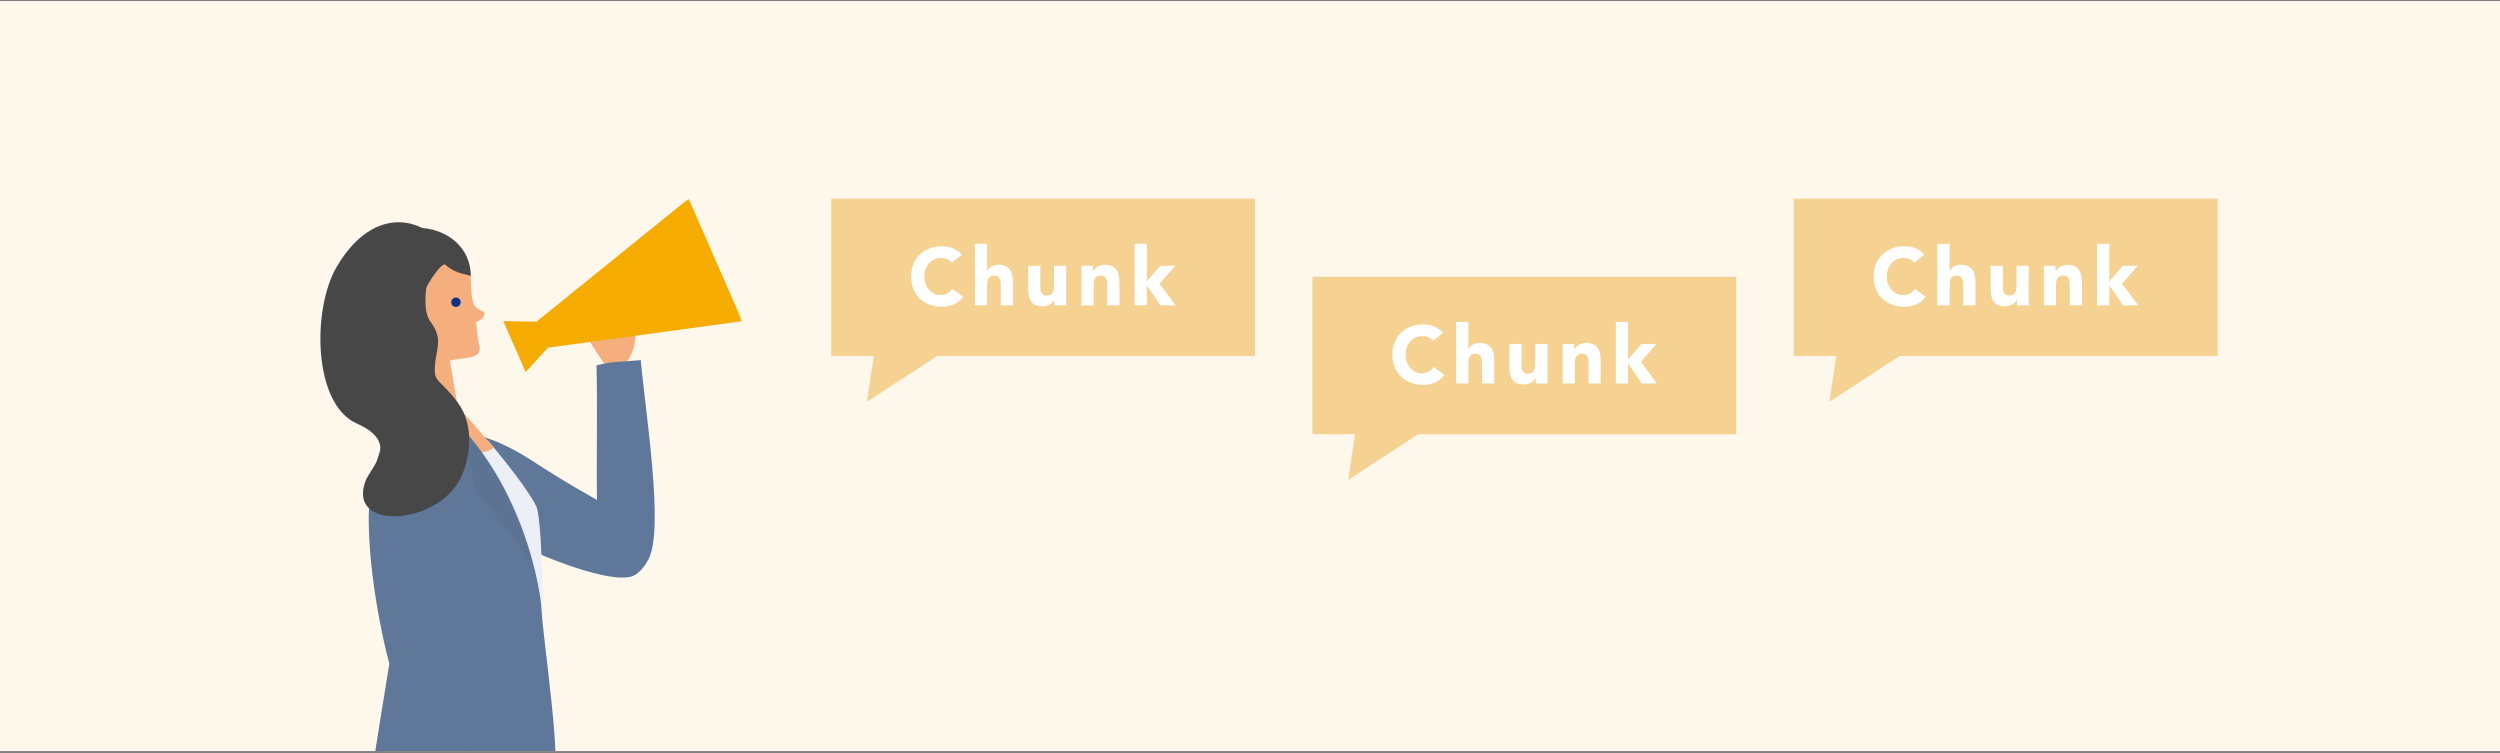 <svg width="800" height="241" viewBox="0 0 800 241" fill="none" xmlns="http://www.w3.org/2000/svg">
<rect x="0" y="0" width="800" height="241" fill="#808080" stroke="none"/>
<g clip-path="url(#clip0_2299_3490)">
<rect width="800" height="240" transform="translate(0 0.34)" fill="#FEF7EC"/>
<mask id="mask0_2299_3490" style="mask-type:luminance" maskUnits="userSpaceOnUse" x="84" y="63" width="154" height="397">
<path d="M237.514 63.57H84V459.246H237.514V63.57Z" fill="white"/>
</mask>
<g mask="url(#mask0_2299_3490)">
<path d="M148.567 164.585C138.604 157.974 128.725 153.593 136.98 142.897C143.91 133.921 159.395 140.317 170.277 147.439C183.676 156.2 195.452 162.435 199.594 164.585C209.365 169.637 208.933 184.607 199.376 184.822C189.849 185.064 165.27 175.657 148.539 164.558L148.567 164.585Z" fill="#5F7799"/>
<path d="M194.045 117.315C194.045 117.315 187.414 107.962 187.55 106.78C187.63 106.162 185.412 102.722 191.745 107.398C191.745 105.651 185.978 95.6 186.601 94.444C187.874 92.052 192.367 91.139 194.289 92.805C196.212 94.471 201.95 100.518 203.087 105.57C204.225 110.623 200.895 115.407 200.895 115.407L194.045 117.342V117.315Z" fill="#F5AF7E"/>
<path d="M207.521 178.945C212.663 169.27 206.384 131.054 205.056 115.252C198.073 115.843 196.773 115.521 190.898 116.891C191.413 138.203 190.114 169.62 192.28 176.553C194.447 183.459 201.835 189.641 207.521 178.945Z" fill="#5F7799"/>
<path d="M175.364 111.246L171.736 102.888L220.355 63.57L237.516 102.781L175.364 111.246Z" fill="#F6AB00"/>
<path d="M178.449 107.805L176.364 103.022L161.071 102.753L168.217 119.066L178.449 107.805Z" fill="#F6AB00"/>
<path d="M140.139 236.354C134.941 242.67 148.343 337.993 148.343 337.993L174.003 332.27C174.003 332.27 172.137 281.342 171.811 267.825C171.27 245.275 161.579 210.259 140.139 236.38V236.354Z" fill="#5F7799"/>
<path d="M125.118 241.235C119.92 247.551 133.319 342.876 133.319 342.876L158.982 337.151C158.982 337.151 157.114 286.223 156.789 272.705C156.249 250.158 146.558 215.14 125.118 241.263V241.235Z" fill="#5F7799"/>
<path d="M155.976 140.803C161.364 147.065 169.349 157.277 171.595 161.98C173.842 166.683 173.896 207.721 174.006 209.924C174.114 212.127 172.488 243.68 172.488 243.68C172.488 243.68 163.719 247.334 156.843 246.473C149.967 245.615 145.771 154.052 145.771 154.052L146.501 144.592L155.95 140.776L155.976 140.803Z" fill="#EDEFF6"/>
<path d="M144.147 127.317C144.147 127.317 156.031 140.996 158.115 143.146C155.246 146.129 145.743 144.651 143.633 142.823C141.52 140.969 139.382 133.632 139.382 133.632L144.173 127.317H144.147Z" fill="#F5AF7E"/>
<path d="M133.377 125.088C127.502 129.55 117.649 145.325 118.001 167.497C118.354 189.668 124.579 212.405 124.579 212.405C124.579 212.405 118.57 249.356 118.596 250.351C118.624 251.345 167.485 252.716 176.635 249.464C180.425 248.122 173.766 204.744 173.277 195.043C172.791 185.341 164.481 144.089 133.377 125.088Z" fill="#5F7799"/>
<g opacity="0.2">
<mask id="mask1_2299_3490" style="mask-type:alpha" maskUnits="userSpaceOnUse" x="117" y="125" width="61" height="127">
<g opacity="0.2">
<path d="M133.383 125.064C127.509 129.525 117.656 145.3 118.008 167.472C118.361 189.643 124.586 212.38 124.586 212.38C124.586 212.38 118.577 249.331 118.603 250.326C118.631 251.321 167.492 252.691 176.642 249.439C180.432 248.097 173.773 204.719 173.284 195.018C172.797 185.316 164.488 144.064 133.383 125.064Z" fill="#277E7F"/>
</g>
</mask>
<g mask="url(#mask1_2299_3490)">
<g style="mix-blend-mode:multiply">
<path d="M133.376 125.07L141.253 146.382L149.834 145.952L152.243 157.535C152.243 157.535 175.713 183.092 182.805 203.41C189.897 223.728 174.442 149.606 174.442 149.606L133.402 125.043L133.376 125.07Z" fill="#231815"/>
</g>
</g>
</g>
<path d="M133.673 272.035L153.733 271.041C153.733 271.041 147.56 210.896 148.075 206.838C148.59 202.807 152.107 166.768 149.943 153.492C147.777 140.216 128.882 137.206 125.282 155.131C121.682 173.057 123.902 201.14 124.767 208.827C125.634 216.513 133.673 272.064 133.673 272.064V272.035Z" fill="#5F7799"/>
<path d="M133.538 116.058C126.608 115.144 105.603 100.9 115.456 83.647C118.785 77.815 123.875 74.51 129.125 73.354C139.466 71.097 150.539 77.063 150.673 88.323C138.195 93.134 133.566 116.085 133.566 116.085L133.538 116.058Z" fill="#474747"/>
<path d="M132.751 128.016C132.751 125.973 133.102 117.535 133.048 116.137C134.455 113.853 130.341 107.752 130.667 106.274C122.896 101.544 128.853 94.396 131.748 97.943C134.674 101.464 135.621 102.109 136.081 101.41C136.568 100.711 135.268 98.212 135.024 95.847C134.782 93.509 141.251 83.512 142.55 84.721C145.772 87.785 149.912 87.785 150.589 88.322C150.888 92.138 150.589 97.056 152.511 98.534C154.434 100.013 155.869 99.448 154.704 101.41C154.163 102.297 152.349 103.103 152.349 103.103C152.349 103.103 152.864 108.021 153.08 109.204C153.296 110.386 155.056 113.934 149.56 114.525C145.934 114.928 143.958 115.358 143.958 115.358L146.855 132.397C146.855 132.397 131.56 137.852 132.697 127.989L132.751 128.016Z" fill="#F5AF7E"/>
<path d="M147.395 96.437C147.557 97.243 147.016 98.022 146.177 98.184C145.364 98.345 144.58 97.808 144.417 96.974C144.255 96.168 144.796 95.389 145.635 95.227C146.448 95.066 147.233 95.604 147.395 96.437Z" fill="#0F3284"/>
<path d="M107.74 85.391C99.889 98.721 100.051 129.224 114.155 135.513C128.287 141.801 118.568 149.353 116.862 154.164C111.26 170.073 139.954 167.95 147.288 153.169C150.294 147.122 152.162 136.426 146.423 128.74C140.685 121.054 138.789 122.586 139.169 117.076C139.548 111.567 141.93 108.53 137.788 102.994C133.645 97.458 138.436 82.543 139.548 78.323C140.657 74.104 121.978 61.258 107.712 85.418L107.74 85.391Z" fill="#474747"/>
</g>
<path d="M401.603 63.57H266V113.937H401.603V63.57Z" fill="#F5D292"/>
<path d="M304.607 84.064C304.206 83.578 303.712 83.205 303.123 82.944C302.55 82.684 301.881 82.554 301.118 82.554C300.353 82.554 299.642 82.701 298.983 82.996C298.34 83.292 297.775 83.708 297.29 84.246C296.821 84.767 296.447 85.392 296.17 86.121C295.91 86.85 295.78 87.64 295.78 88.49C295.78 89.359 295.91 90.157 296.17 90.886C296.447 91.598 296.821 92.223 297.29 92.761C297.759 93.282 298.305 93.69 298.93 93.985C299.572 94.28 300.258 94.427 300.987 94.427C301.821 94.427 302.558 94.254 303.201 93.906C303.842 93.559 304.372 93.073 304.789 92.448L308.174 94.974C307.393 96.068 306.403 96.875 305.206 97.396C304.008 97.917 302.774 98.177 301.508 98.177C300.066 98.177 298.738 97.951 297.524 97.5C296.309 97.049 295.259 96.406 294.374 95.573C293.488 94.722 292.793 93.698 292.291 92.501C291.804 91.303 291.562 89.966 291.562 88.49C291.562 87.015 291.804 85.678 292.291 84.481C292.793 83.283 293.488 82.267 294.374 81.434C295.259 80.584 296.309 79.933 297.524 79.481C298.738 79.03 300.066 78.804 301.508 78.804C302.029 78.804 302.566 78.856 303.123 78.96C303.695 79.047 304.25 79.195 304.789 79.403C305.344 79.611 305.873 79.889 306.377 80.236C306.88 80.584 307.331 81.009 307.731 81.512L304.607 84.064ZM315.87 78.023V86.772H315.922C316.008 86.529 316.157 86.286 316.365 86.043C316.573 85.8 316.824 85.583 317.12 85.392C317.415 85.201 317.761 85.045 318.162 84.923C318.56 84.802 318.995 84.741 319.463 84.741C320.453 84.741 321.25 84.897 321.859 85.21C322.466 85.505 322.935 85.921 323.265 86.46C323.612 86.998 323.846 87.631 323.968 88.36C324.089 89.089 324.15 89.879 324.15 90.73V97.708H320.245V91.511C320.245 91.146 320.227 90.773 320.193 90.391C320.175 89.992 320.096 89.628 319.958 89.298C319.836 88.968 319.636 88.699 319.359 88.49C319.099 88.282 318.716 88.178 318.214 88.178C317.709 88.178 317.302 88.274 316.99 88.465C316.677 88.638 316.433 88.881 316.261 89.194C316.104 89.489 316 89.827 315.948 90.209C315.896 90.591 315.87 90.99 315.87 91.407V97.708H311.964V78.023H315.87ZM341.184 97.708H337.435V95.99H337.383C337.244 96.233 337.062 96.476 336.836 96.719C336.628 96.962 336.367 97.179 336.055 97.37C335.742 97.561 335.386 97.717 334.987 97.838C334.589 97.96 334.154 98.021 333.685 98.021C332.696 98.021 331.889 97.873 331.264 97.578C330.657 97.266 330.178 96.84 329.832 96.302C329.501 95.764 329.277 95.13 329.155 94.401C329.05 93.672 328.998 92.882 328.998 92.032V85.053H332.904V91.251C332.904 91.615 332.912 91.997 332.93 92.396C332.964 92.778 333.043 93.134 333.165 93.464C333.303 93.794 333.503 94.063 333.763 94.271C334.042 94.479 334.432 94.584 334.935 94.584C335.438 94.584 335.847 94.497 336.159 94.323C336.471 94.132 336.706 93.889 336.862 93.594C337.036 93.282 337.148 92.934 337.201 92.552C337.253 92.171 337.279 91.771 337.279 91.355V85.053H341.184V97.708ZM346.034 85.053H349.784V86.772H349.836C349.956 86.529 350.13 86.286 350.357 86.043C350.581 85.8 350.851 85.583 351.164 85.392C351.476 85.201 351.831 85.045 352.231 84.923C352.63 84.802 353.065 84.741 353.533 84.741C354.523 84.741 355.32 84.897 355.929 85.21C356.536 85.505 357.004 85.921 357.335 86.46C357.681 86.998 357.916 87.631 358.038 88.36C358.158 89.089 358.22 89.879 358.22 90.73V97.708H354.314V91.511C354.314 91.146 354.296 90.773 354.262 90.391C354.244 89.992 354.166 89.628 354.028 89.298C353.906 88.968 353.706 88.699 353.429 88.49C353.169 88.282 352.786 88.178 352.283 88.178C351.779 88.178 351.372 88.274 351.06 88.465C350.747 88.638 350.503 88.881 350.331 89.194C350.174 89.489 350.07 89.827 350.018 90.209C349.966 90.591 349.94 90.99 349.94 91.407V97.708H346.034V85.053ZM363.068 78.023H366.974V90.053L371.296 85.053H376.088L371.062 90.756L376.218 97.708H371.296L367.026 91.303H366.974V97.708H363.068V78.023Z" fill="white"/>
<path d="M277.409 128.57L281.665 100.22L301.425 112.915L277.409 128.57Z" fill="#F5D292"/>
<path d="M555.603 88.57H420V138.937H555.603V88.57Z" fill="#F5D292"/>
<path d="M458.607 109.064C458.206 108.578 457.712 108.205 457.123 107.944C456.55 107.684 455.881 107.554 455.118 107.554C454.353 107.554 453.642 107.701 452.983 107.997C452.34 108.292 451.775 108.708 451.29 109.246C450.821 109.767 450.447 110.392 450.17 111.121C449.91 111.85 449.78 112.64 449.78 113.491C449.78 114.359 449.91 115.157 450.17 115.886C450.447 116.598 450.821 117.223 451.29 117.761C451.759 118.282 452.305 118.69 452.93 118.985C453.572 119.28 454.258 119.427 454.987 119.427C455.821 119.427 456.558 119.254 457.201 118.907C457.842 118.559 458.372 118.073 458.789 117.448L462.174 119.974C461.393 121.068 460.403 121.875 459.206 122.396C458.008 122.917 456.774 123.177 455.508 123.177C454.066 123.177 452.738 122.951 451.524 122.5C450.309 122.049 449.259 121.406 448.374 120.573C447.488 119.723 446.793 118.698 446.291 117.5C445.804 116.303 445.562 114.966 445.562 113.491C445.562 112.015 445.804 110.678 446.291 109.481C446.793 108.283 447.488 107.267 448.374 106.434C449.259 105.584 450.309 104.933 451.524 104.481C452.738 104.03 454.066 103.804 455.508 103.804C456.029 103.804 456.566 103.856 457.123 103.96C457.695 104.047 458.25 104.195 458.789 104.403C459.344 104.611 459.873 104.889 460.377 105.236C460.88 105.584 461.331 106.009 461.731 106.512L458.607 109.064ZM469.87 103.023V111.772H469.922C470.008 111.529 470.157 111.286 470.365 111.043C470.573 110.8 470.824 110.583 471.12 110.392C471.415 110.201 471.761 110.045 472.162 109.923C472.56 109.802 472.995 109.741 473.463 109.741C474.453 109.741 475.25 109.897 475.859 110.21C476.466 110.505 476.935 110.921 477.265 111.46C477.612 111.998 477.846 112.631 477.968 113.36C478.089 114.089 478.15 114.879 478.15 115.73V122.708H474.245V116.511C474.245 116.146 474.227 115.773 474.193 115.391C474.175 114.992 474.096 114.628 473.958 114.298C473.836 113.968 473.636 113.699 473.359 113.491C473.099 113.282 472.716 113.178 472.214 113.178C471.709 113.178 471.302 113.274 470.99 113.464C470.677 113.638 470.433 113.881 470.261 114.194C470.104 114.489 470 114.827 469.948 115.209C469.896 115.591 469.87 115.99 469.87 116.407V122.708H465.964V103.023H469.87ZM495.184 122.708H491.435V120.99H491.383C491.244 121.233 491.062 121.476 490.836 121.719C490.628 121.962 490.367 122.179 490.055 122.37C489.742 122.561 489.386 122.717 488.987 122.839C488.589 122.96 488.154 123.021 487.685 123.021C486.696 123.021 485.889 122.873 485.264 122.578C484.657 122.266 484.178 121.84 483.832 121.302C483.501 120.764 483.277 120.13 483.155 119.401C483.05 118.672 482.998 117.882 482.998 117.032V110.053H486.904V116.251C486.904 116.615 486.912 116.997 486.93 117.396C486.964 117.778 487.043 118.134 487.165 118.464C487.303 118.794 487.503 119.063 487.763 119.271C488.042 119.479 488.432 119.584 488.935 119.584C489.438 119.584 489.847 119.497 490.159 119.323C490.471 119.132 490.706 118.889 490.862 118.594C491.036 118.282 491.148 117.934 491.201 117.553C491.253 117.171 491.279 116.771 491.279 116.355V110.053H495.184V122.708ZM500.034 110.053H503.784V111.772H503.836C503.956 111.529 504.13 111.286 504.357 111.043C504.581 110.8 504.851 110.583 505.164 110.392C505.476 110.201 505.831 110.045 506.231 109.923C506.63 109.802 507.065 109.741 507.533 109.741C508.523 109.741 509.32 109.897 509.929 110.21C510.536 110.505 511.004 110.921 511.335 111.46C511.681 111.998 511.916 112.631 512.038 113.36C512.158 114.089 512.22 114.879 512.22 115.73V122.708H508.314V116.511C508.314 116.146 508.296 115.773 508.262 115.391C508.244 114.992 508.166 114.628 508.028 114.298C507.906 113.968 507.706 113.699 507.429 113.491C507.169 113.282 506.786 113.178 506.283 113.178C505.779 113.178 505.372 113.274 505.06 113.464C504.747 113.638 504.503 113.881 504.331 114.194C504.174 114.489 504.07 114.827 504.018 115.209C503.966 115.591 503.94 115.99 503.94 116.407V122.708H500.034V110.053ZM517.068 103.023H520.974V115.053L525.296 110.053H530.088L525.062 115.756L530.218 122.708H525.296L521.026 116.303H520.974V122.708H517.068V103.023Z" fill="white"/>
<path d="M431.409 153.57L435.665 125.22L455.425 137.915L431.409 153.57Z" fill="#F5D292"/>
<path d="M709.603 63.57H574V113.937H709.603V63.57Z" fill="#F5D292"/>
<path d="M612.607 84.064C612.206 83.578 611.712 83.205 611.123 82.944C610.55 82.684 609.881 82.554 609.118 82.554C608.353 82.554 607.642 82.701 606.983 82.996C606.34 83.292 605.775 83.708 605.29 84.246C604.821 84.767 604.447 85.392 604.17 86.121C603.91 86.85 603.78 87.64 603.78 88.49C603.78 89.359 603.91 90.157 604.17 90.886C604.447 91.598 604.821 92.223 605.29 92.761C605.759 93.282 606.305 93.69 606.93 93.985C607.572 94.28 608.258 94.427 608.987 94.427C609.821 94.427 610.558 94.254 611.201 93.906C611.842 93.559 612.372 93.073 612.789 92.448L616.174 94.974C615.393 96.068 614.403 96.875 613.206 97.396C612.008 97.917 610.774 98.177 609.508 98.177C608.066 98.177 606.738 97.951 605.524 97.5C604.309 97.049 603.259 96.406 602.374 95.573C601.488 94.722 600.793 93.698 600.291 92.501C599.804 91.303 599.562 89.966 599.562 88.49C599.562 87.015 599.804 85.678 600.291 84.481C600.793 83.283 601.488 82.267 602.374 81.434C603.259 80.584 604.309 79.933 605.524 79.481C606.738 79.03 608.066 78.804 609.508 78.804C610.029 78.804 610.566 78.856 611.123 78.96C611.695 79.047 612.25 79.195 612.789 79.403C613.344 79.611 613.873 79.889 614.377 80.236C614.88 80.584 615.331 81.009 615.731 81.512L612.607 84.064ZM623.87 78.023V86.772H623.922C624.008 86.529 624.157 86.286 624.365 86.043C624.573 85.8 624.824 85.583 625.12 85.392C625.415 85.201 625.761 85.045 626.162 84.923C626.56 84.802 626.995 84.741 627.463 84.741C628.453 84.741 629.25 84.897 629.859 85.21C630.466 85.505 630.935 85.921 631.265 86.46C631.612 86.998 631.846 87.631 631.968 88.36C632.089 89.089 632.15 89.879 632.15 90.73V97.708H628.245V91.511C628.245 91.146 628.227 90.773 628.193 90.391C628.175 89.992 628.096 89.628 627.958 89.298C627.836 88.968 627.636 88.699 627.359 88.49C627.099 88.282 626.716 88.178 626.214 88.178C625.709 88.178 625.302 88.274 624.99 88.465C624.677 88.638 624.433 88.881 624.261 89.194C624.104 89.489 624 89.827 623.948 90.209C623.896 90.591 623.87 90.99 623.87 91.407V97.708H619.964V78.023H623.87ZM649.184 97.708H645.435V95.99H645.383C645.244 96.233 645.062 96.476 644.836 96.719C644.628 96.962 644.367 97.179 644.055 97.37C643.742 97.561 643.386 97.717 642.987 97.838C642.589 97.96 642.154 98.021 641.685 98.021C640.696 98.021 639.889 97.873 639.264 97.578C638.657 97.266 638.178 96.84 637.832 96.302C637.501 95.764 637.277 95.13 637.155 94.401C637.05 93.672 636.998 92.882 636.998 92.032V85.053H640.904V91.251C640.904 91.615 640.912 91.997 640.93 92.396C640.964 92.778 641.043 93.134 641.165 93.464C641.303 93.794 641.503 94.063 641.763 94.271C642.042 94.479 642.432 94.584 642.935 94.584C643.438 94.584 643.847 94.497 644.159 94.323C644.471 94.132 644.706 93.889 644.862 93.594C645.036 93.282 645.148 92.934 645.201 92.552C645.253 92.171 645.279 91.771 645.279 91.355V85.053H649.184V97.708ZM654.034 85.053H657.784V86.772H657.836C657.956 86.529 658.13 86.286 658.357 86.043C658.581 85.8 658.851 85.583 659.164 85.392C659.476 85.201 659.831 85.045 660.231 84.923C660.63 84.802 661.065 84.741 661.533 84.741C662.523 84.741 663.32 84.897 663.929 85.21C664.536 85.505 665.005 85.921 665.335 86.46C665.682 86.998 665.916 87.631 666.038 88.36C666.158 89.089 666.22 89.879 666.22 90.73V97.708H662.314V91.511C662.314 91.146 662.296 90.773 662.262 90.391C662.244 89.992 662.166 89.628 662.028 89.298C661.906 88.968 661.706 88.699 661.429 88.49C661.169 88.282 660.786 88.178 660.283 88.178C659.779 88.178 659.372 88.274 659.06 88.465C658.747 88.638 658.503 88.881 658.331 89.194C658.174 89.489 658.07 89.827 658.018 90.209C657.966 90.591 657.94 90.99 657.94 91.407V97.708H654.034V85.053ZM671.068 78.023H674.974V90.053L679.296 85.053H684.088L679.062 90.756L684.218 97.708H679.296L675.026 91.303H674.974V97.708H671.068V78.023Z" fill="white"/>
<path d="M585.409 128.57L589.665 100.22L609.425 112.915L585.409 128.57Z" fill="#F5D292"/>
</g>
<defs>
<clipPath id="clip0_2299_3490">
<rect width="800" height="240" fill="white" transform="translate(0 0.34)"/>
</clipPath>
</defs>
</svg>
